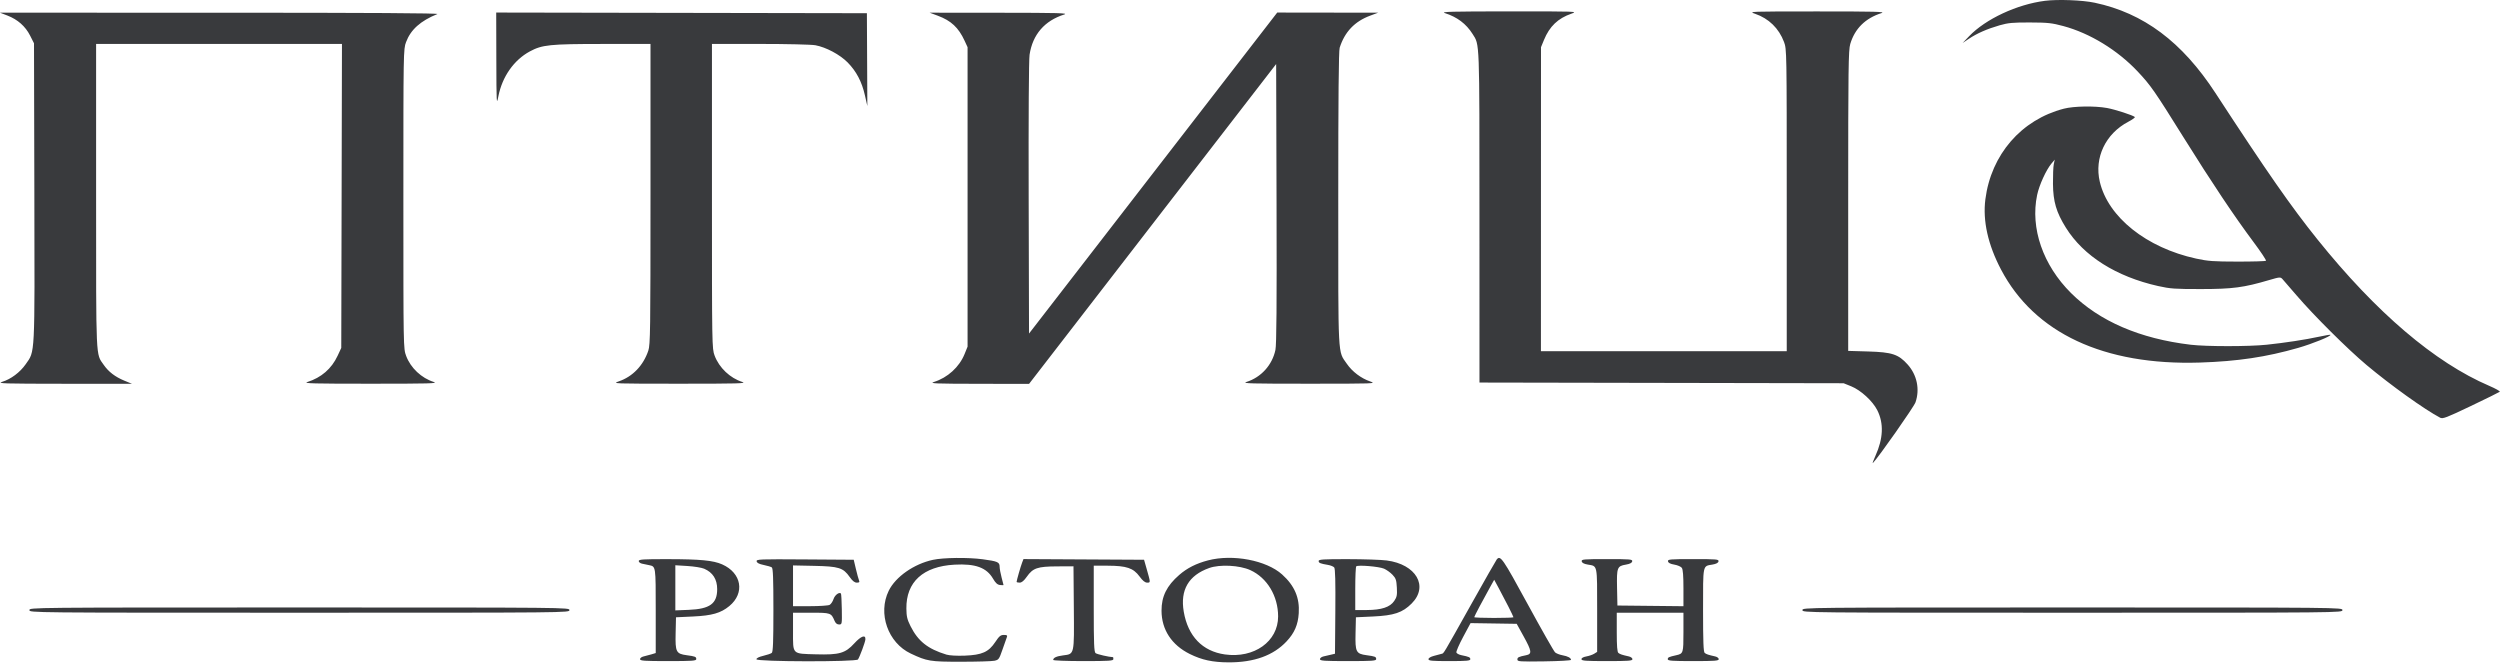 <?xml version="1.0" encoding="UTF-8"?> <svg xmlns="http://www.w3.org/2000/svg" width="1912" height="507" viewBox="0 0 1912 507" fill="none"> <path fill-rule="evenodd" clip-rule="evenodd" d="M1564 0.623C1542.6 3.338 1518.62 14.524 1506 27.678L1501 32.89L1505.78 29.679C1511.96 25.526 1519.78 22.094 1529.34 19.342C1535.81 17.48 1539.41 17.145 1552.5 17.186C1566.08 17.228 1569.24 17.567 1578 19.923C1598.35 25.394 1619.49 38.308 1634.9 54.686C1644.86 65.276 1647.68 69.323 1669.96 105.032C1691.67 139.81 1708.82 165.467 1723.36 184.923C1729.04 192.524 1733.39 199.049 1733.01 199.423C1732.64 199.797 1722.81 200.09 1711.17 200.074C1692.93 200.049 1688.55 199.73 1679.57 197.768C1641.61 189.483 1612.28 166.08 1605.92 139C1601.59 120.563 1610.32 102.225 1627.79 93.079C1630.89 91.456 1633.1 89.832 1632.71 89.471C1631.26 88.131 1617.54 83.699 1611.41 82.586C1602.05 80.889 1586.06 81.144 1578.47 83.111C1545.87 91.557 1522.81 118.187 1518.41 152.442C1516.31 168.849 1520.39 187.16 1530.4 206.183C1555.93 254.745 1609.14 279.618 1682.5 277.283C1711.18 276.37 1733.33 273.061 1757.69 266.049C1768.61 262.907 1783.21 256.981 1782.3 256.066C1782.1 255.868 1778.13 256.532 1773.47 257.543C1763.11 259.79 1747.48 262.181 1733.58 263.644C1719.95 265.078 1687.53 265.087 1675.5 263.66C1636.58 259.043 1605.57 245.656 1583.93 224.13C1562.44 202.753 1552.67 174.495 1558 149.103C1559.59 141.57 1564.88 129.959 1568.94 125.103L1571.46 122.103L1570.73 125.603C1570.33 127.528 1570.05 134.278 1570.11 140.603C1570.25 154.22 1572.65 162.369 1580.01 174.172C1593.49 195.795 1618.47 211.582 1650.58 218.771C1659.84 220.844 1663.5 221.099 1683.5 221.071C1707.64 221.036 1715.9 219.942 1735.5 214.178C1743.51 211.825 1744.09 211.779 1745.58 213.391C1746.45 214.333 1751.4 220.05 1756.58 226.097C1769.6 241.294 1795.62 267.168 1810 279.213C1828.51 294.715 1854.25 313.147 1866.24 319.478C1868.21 320.519 1871.01 319.45 1889.74 310.51C1901.43 304.927 1911.36 300.029 1911.81 299.625C1912.25 299.22 1908.65 297.189 1903.81 295.11C1862.11 277.217 1817.33 239.054 1772.38 183.103C1752.19 157.966 1733.83 131.612 1694.35 71.103C1668.84 32 1639.37 9.978 1602 2.078C1592.57 0.085 1573.88 -0.63 1564 0.623ZM1105 10.005C1114.4 12.986 1121.29 18.168 1126.22 25.96C1131.69 34.606 1131.48 28.989 1131.49 165.839L1131.5 292.576L1270.75 292.839L1410 293.103L1415.79 295.438C1423.16 298.415 1432.23 306.739 1435.77 313.771C1440.81 323.804 1440.34 335.311 1434.34 348.603C1432.72 352.178 1431.85 354.653 1432.4 354.103C1436.61 349.877 1463.77 311.175 1464.98 307.675C1468.41 297.705 1466.12 286.728 1458.94 278.745C1451.92 270.943 1447.05 269.338 1428.75 268.805L1413.5 268.36V153.663C1413.5 51.909 1413.68 38.364 1415.08 33.631C1418.57 21.884 1426.64 13.909 1439 10.002C1442.33 8.947 1434.17 8.737 1390 8.74C1337.45 8.743 1337.05 8.759 1342.34 10.563C1352.73 14.101 1360.52 21.704 1364.42 32.108C1366.48 37.635 1366.5 38.576 1366.5 153.141V268.603H1272.5H1178.5L1178.52 152.353L1178.55 36.103L1180.84 30.523C1185.11 20.164 1191.53 14.013 1201.8 10.465C1206.93 8.694 1206.24 8.669 1154 8.703C1109.72 8.731 1101.66 8.945 1105 10.005ZM5.711 11.905C13.529 14.914 19.426 20.129 23.01 27.202L26 33.103L26.271 146.998C26.573 274.221 26.874 268.238 19.646 278.566C15.281 284.801 8.388 289.958 1.637 292.036C-2.518 293.315 2.407 293.468 49 293.51L101 293.556L95.093 291.127C88.078 288.243 82.998 284.346 79.29 279.006C73.189 270.217 73.5 277.151 73.5 149.925V33.603H167.516H261.533L261.266 149.853L261 266.103L258.199 272.103C253.576 282.008 245.742 288.795 235 292.201C231.66 293.26 239.659 293.469 283.5 293.469C328.16 293.469 335.376 293.274 331.824 292.164C322.361 289.205 314.065 281.402 310.635 272.234C308.501 266.53 308.5 266.491 308.5 152.103C308.5 39.128 308.526 37.608 310.554 32.189C314.119 22.661 321.637 15.929 334.5 10.746C336.194 10.063 282.657 9.733 168.5 9.722L0 9.706L5.711 11.905ZM379.595 45.35C379.687 79.707 379.748 80.81 381.164 73.603C384.107 58.62 393.063 45.865 405.246 39.307C414.677 34.23 420.442 33.639 460.75 33.62L497.5 33.603V148.425C497.5 252.881 497.35 263.692 495.836 268.175C491.974 279.61 483.837 288.064 473.199 291.69C468.093 293.431 468.933 293.463 520 293.466C564.245 293.469 571.377 293.274 567.824 292.164C558.395 289.215 550.013 281.262 546.533 271.963C544.532 266.613 544.5 264.716 544.5 150.065V33.603H581.364C601.647 33.603 620.65 34.052 623.614 34.602C631.78 36.116 642.384 41.774 648.278 47.761C654.926 54.515 659.13 62.505 661.471 72.834L663.345 81.103L663.172 45.603L663 10.103L521.25 9.85L379.5 9.596L379.595 45.35ZM717.232 12.023C727.405 15.802 733.087 21.109 737.72 31.158L740 36.103V150.603V265.103L737.717 270.75C733.684 280.723 724.748 288.86 714.214 292.152C710.561 293.294 715.125 293.478 748.507 293.536L787.014 293.603L881.507 171.295L976 48.987L976.303 155.545C976.524 233.413 976.294 263.584 975.449 267.603C973.006 279.219 964.469 288.632 953.176 292.164C949.623 293.274 956.755 293.469 1001 293.466C1051.51 293.463 1052.86 293.413 1047.95 291.739C1040.95 289.351 1034.16 284.211 1030.04 278.191C1023.07 268.015 1023.5 276.264 1023.5 152.126C1023.5 74.547 1023.83 38.852 1024.58 36.502C1028.43 24.388 1036.04 16.384 1047.92 11.969L1054 9.707L1015.41 9.655L976.827 9.603L881.914 132.353L787 255.103L786.728 151.603C786.564 89.082 786.836 45.619 787.416 41.83C789.774 26.402 798.888 15.839 813.946 11.082C817.355 10.005 809.483 9.793 764.5 9.754L711 9.707L717.232 12.023ZM713.5 428.163C698.98 431.293 684.913 441.139 679.694 451.824C671.217 469.182 679.087 491.601 696.55 499.84C709.055 505.74 711.286 506.103 735 506.099C747.1 506.097 758.575 505.76 760.5 505.35C763.804 504.647 764.15 504.171 766.678 496.854C768.151 492.591 769.662 488.315 770.035 487.353C770.588 485.927 770.165 485.603 767.749 485.603C765.272 485.603 764.195 486.489 761.214 490.979C756.103 498.677 751.061 500.933 737.848 501.436C731.775 501.667 726.149 501.351 723.848 500.648C709.587 496.296 702.162 490.419 696.39 478.913C693.807 473.764 693.27 471.493 693.201 465.413C692.969 445.069 706.008 433.178 730 431.854C746.018 430.97 754.521 434.069 759.495 442.603C761.421 445.909 762.831 447.187 764.809 447.419C766.289 447.593 767.495 447.593 767.488 447.419C767.482 447.245 766.812 444.628 766 441.603C765.188 438.578 764.518 434.854 764.512 433.328C764.497 429.922 762.946 429.25 751.591 427.729C740.335 426.222 721.511 426.436 713.5 428.163ZM923.862 428.584C914.84 430.95 908.008 434.403 901.911 439.68C892.319 447.982 888.296 456.116 888.336 467.13C888.388 481.564 896.092 493.327 909.993 500.197C919.242 504.768 927.427 506.523 939.701 506.568C959.153 506.638 973.9 501.298 983.965 490.537C990.046 484.035 992.71 477.877 993.285 468.982C994.049 457.183 990.057 447.885 980.558 439.345C968.492 428.497 942.798 423.62 923.862 428.584ZM1144.72 427.853C1144.16 428.541 1135.51 443.728 1125.5 461.603C1102.79 502.143 1104.35 499.524 1102.53 500.045C1101.69 500.286 1099.09 500.978 1096.75 501.582C1094.19 502.244 1092.5 503.261 1092.5 504.142C1092.5 505.363 1095.13 505.603 1108.5 505.603C1121.72 505.603 1124.5 505.354 1124.5 504.17C1124.5 502.707 1123.51 502.258 1117.68 501.083C1115.86 500.715 1114.13 499.808 1113.85 499.066C1113.56 498.324 1115.88 492.956 1119.01 487.137L1124.68 476.558L1142.33 476.83L1159.98 477.103L1165.22 486.603C1171.5 497.959 1171.81 500.181 1167.25 501.098C1161.39 502.277 1160.5 502.717 1160.5 504.42C1160.5 505.952 1162.34 506.077 1181 505.814C1192.28 505.654 1201.5 505.147 1201.5 504.686C1201.5 503.192 1199.09 501.88 1195 501.149C1192.8 500.756 1190.24 499.756 1189.32 498.927C1188.4 498.098 1178.96 481.486 1168.35 462.011C1149.19 426.829 1147.52 424.424 1144.72 427.853ZM488.5 429.084C488.5 429.898 489.625 430.798 491 431.084C492.375 431.369 494.735 431.864 496.244 432.183C501.625 433.321 501.5 432.487 501.5 467.148V499.448L498.25 500.436C496.462 500.979 493.762 501.697 492.25 502.032C490.738 502.367 489.5 503.308 489.5 504.122C489.5 505.384 492.678 505.603 511 505.603C529.64 505.603 532.5 505.399 532.5 504.072C532.5 502.298 531.723 501.983 525.178 501.106C517.089 500.021 516.391 498.636 516.719 484.322L517 472.103L530 471.497C544.57 470.818 551.269 468.896 557.779 463.527C569.853 453.568 567.217 438.231 552.299 431.632C545.459 428.607 535.709 427.669 510.75 427.634C491.752 427.608 488.5 427.819 488.5 429.084ZM578.684 429.321C578.915 430.52 580.577 431.382 584.01 432.083C586.754 432.644 589.563 433.467 590.25 433.912C591.207 434.531 591.5 442.183 591.5 466.54C591.5 490.799 591.203 498.594 590.25 499.35C589.563 499.895 586.638 500.895 583.75 501.572C580.502 502.333 578.5 503.336 578.5 504.203C578.5 506.16 654.925 506.308 656.191 504.353C657.585 502.199 661.667 491.197 661.838 489.134C662.169 485.119 658.586 486.348 653.392 492.03C646.446 499.631 641.949 500.923 624.164 500.43C605.578 499.914 606.5 500.82 606.5 483.068V468.603H620.345C635.398 468.603 635.661 468.695 638.285 474.853C639.073 476.702 640.201 477.603 641.729 477.603C643.97 477.603 643.998 477.452 643.818 466.004C643.717 459.625 643.414 454.183 643.143 453.913C641.816 452.585 638.5 455.072 637.482 458.158C636.854 460.061 635.505 462.065 634.486 462.611C633.466 463.156 626.752 463.603 619.566 463.603H606.5V448.017V432.431L622.75 432.772C641.588 433.167 644.839 434.189 649.844 441.289C651.997 444.344 653.59 445.603 655.299 445.603C657.215 445.603 657.561 445.241 656.973 443.853C656.565 442.891 655.488 438.953 654.58 435.103L652.927 428.103L615.638 427.841C580.643 427.595 578.369 427.686 578.684 429.321ZM781.691 430.343C780.567 433.272 777.5 444.003 777.5 445.007C777.5 445.335 778.538 445.603 779.807 445.603C781.41 445.603 783.097 444.21 785.329 441.043C790.001 434.416 793.453 433.242 808.5 433.166L821 433.103L821.264 464.725C821.568 501.149 821.799 500.128 813 501.245C808.028 501.876 805.5 503.049 805.5 504.725C805.5 505.208 815.85 505.603 828.5 505.603C848.278 505.603 851.5 505.393 851.5 504.103C851.5 503.278 851.388 502.6 851.25 502.597C848.279 502.528 838.924 500.37 837.895 499.516C836.753 498.568 836.5 492.386 836.5 465.481V432.603L847.25 432.647C861.654 432.705 866.765 434.435 871.495 440.853C873.96 444.197 875.697 445.603 877.365 445.603C880.016 445.603 880.027 445.829 876.825 434.603L874.97 428.103L828.861 427.843L782.751 427.583L781.691 430.343ZM1008.5 429.036C1008.5 430.542 1009.68 431.038 1015.65 432.042C1017.66 432.38 1019.8 433.26 1020.41 433.999C1021.19 434.94 1021.45 445.011 1021.26 467.659L1021 499.976L1018 500.686C1016.35 501.076 1013.76 501.676 1012.25 502.018C1010.74 502.361 1009.5 503.308 1009.5 504.122C1009.5 505.384 1012.68 505.603 1031 505.603C1049.64 505.603 1052.5 505.399 1052.5 504.072C1052.5 502.298 1051.72 501.983 1045.18 501.106C1037.09 500.021 1036.39 498.636 1036.72 484.322L1037 472.103L1050 471.497C1066.15 470.745 1072.62 468.577 1079.62 461.574C1092.83 448.372 1083.06 431.552 1060.5 428.635C1056.38 428.101 1042.99 427.651 1030.75 427.634C1012.09 427.608 1008.5 427.834 1008.5 429.036ZM1209.69 429.327C1209.91 430.492 1211.43 431.291 1214.36 431.793C1221.88 433.075 1221.5 431.229 1221.5 466.702V498.557L1219.25 499.968C1218.01 500.744 1215.31 501.674 1213.25 502.036C1210.94 502.442 1209.5 503.251 1209.5 504.148C1209.5 505.371 1212.6 505.603 1229 505.603C1245.56 505.603 1248.5 505.379 1248.5 504.122C1248.5 503.308 1247.26 502.366 1245.75 502.029C1240.53 500.868 1239 500.355 1237.75 499.358C1236.85 498.639 1236.5 494.183 1236.5 483.481V468.603H1262H1287.5V483.481C1287.5 499.516 1287.38 499.905 1281.99 501.116C1276.21 502.416 1275.5 502.75 1275.5 504.17C1275.5 505.365 1278.74 505.603 1295 505.603C1311.56 505.603 1314.5 505.379 1314.5 504.122C1314.5 503.308 1313.26 502.366 1311.75 502.029C1306.53 500.868 1305 500.355 1303.75 499.358C1302.8 498.596 1302.5 490.807 1302.5 466.603C1302.5 431.239 1302.12 433.075 1309.64 431.793C1312.57 431.291 1314.09 430.492 1314.31 429.327C1314.62 427.742 1313.06 427.603 1295 427.603C1276.94 427.603 1275.38 427.742 1275.69 429.327C1275.91 430.503 1277.44 431.293 1280.51 431.815C1282.98 432.235 1285.56 433.346 1286.25 434.282C1287.11 435.451 1287.5 440.325 1287.5 449.811V463.637L1262.25 463.37L1237 463.103L1236.72 449.581C1236.4 433.988 1236.8 432.954 1243.49 431.815C1246.56 431.293 1248.09 430.503 1248.31 429.327C1248.62 427.742 1247.06 427.603 1229 427.603C1210.94 427.603 1209.38 427.742 1209.69 429.327ZM538.5 434.94C545.135 437.762 548.5 443.027 548.5 450.587C548.5 461.692 542.918 465.754 526.75 466.412L516.5 466.83V449.569V432.309L525.75 432.88C530.837 433.194 536.575 434.121 538.5 434.94ZM956.234 436.028C969.111 441.881 977.5 455.863 977.5 471.471C977.5 490.581 959.194 503.65 936.816 500.516C919.637 498.111 908.552 486.605 905.334 467.84C902.487 451.236 909.014 440.032 924.814 434.405C932.956 431.506 947.993 432.282 956.234 436.028ZM1058.5 434.921C1060.42 435.756 1063.34 437.841 1064.97 439.555C1067.54 442.254 1067.99 443.568 1068.31 449.387C1068.62 455.151 1068.34 456.599 1066.31 459.603C1063.1 464.368 1056.64 466.502 1045.25 466.559L1036.5 466.603V450.27C1036.5 441.286 1036.84 433.587 1037.25 433.159C1038.45 431.913 1054.66 433.258 1058.5 434.921ZM1153.57 463.831C1155.73 468.081 1157.5 471.794 1157.5 472.081C1157.5 472.368 1150.75 472.603 1142.5 472.603C1134.25 472.603 1127.5 472.335 1127.5 472.007C1127.5 471.416 1134.03 459.041 1139.78 448.752L1142.76 443.4L1146.2 449.752C1148.09 453.245 1151.41 459.581 1153.57 463.831ZM22.5 466.603C22.5 468.597 23.167 468.603 229 468.603C434.833 468.603 435.5 468.597 435.5 466.603C435.5 464.609 434.833 464.603 229 464.603C23.167 464.603 22.5 464.609 22.5 466.603ZM1378.5 466.603C1378.5 468.597 1379.17 468.603 1585 468.603C1790.83 468.603 1791.5 468.597 1791.5 466.603C1791.5 464.609 1790.83 464.603 1585 464.603C1379.17 464.603 1378.5 464.609 1378.5 466.603Z" fill="#393A3D"></path> </svg> 